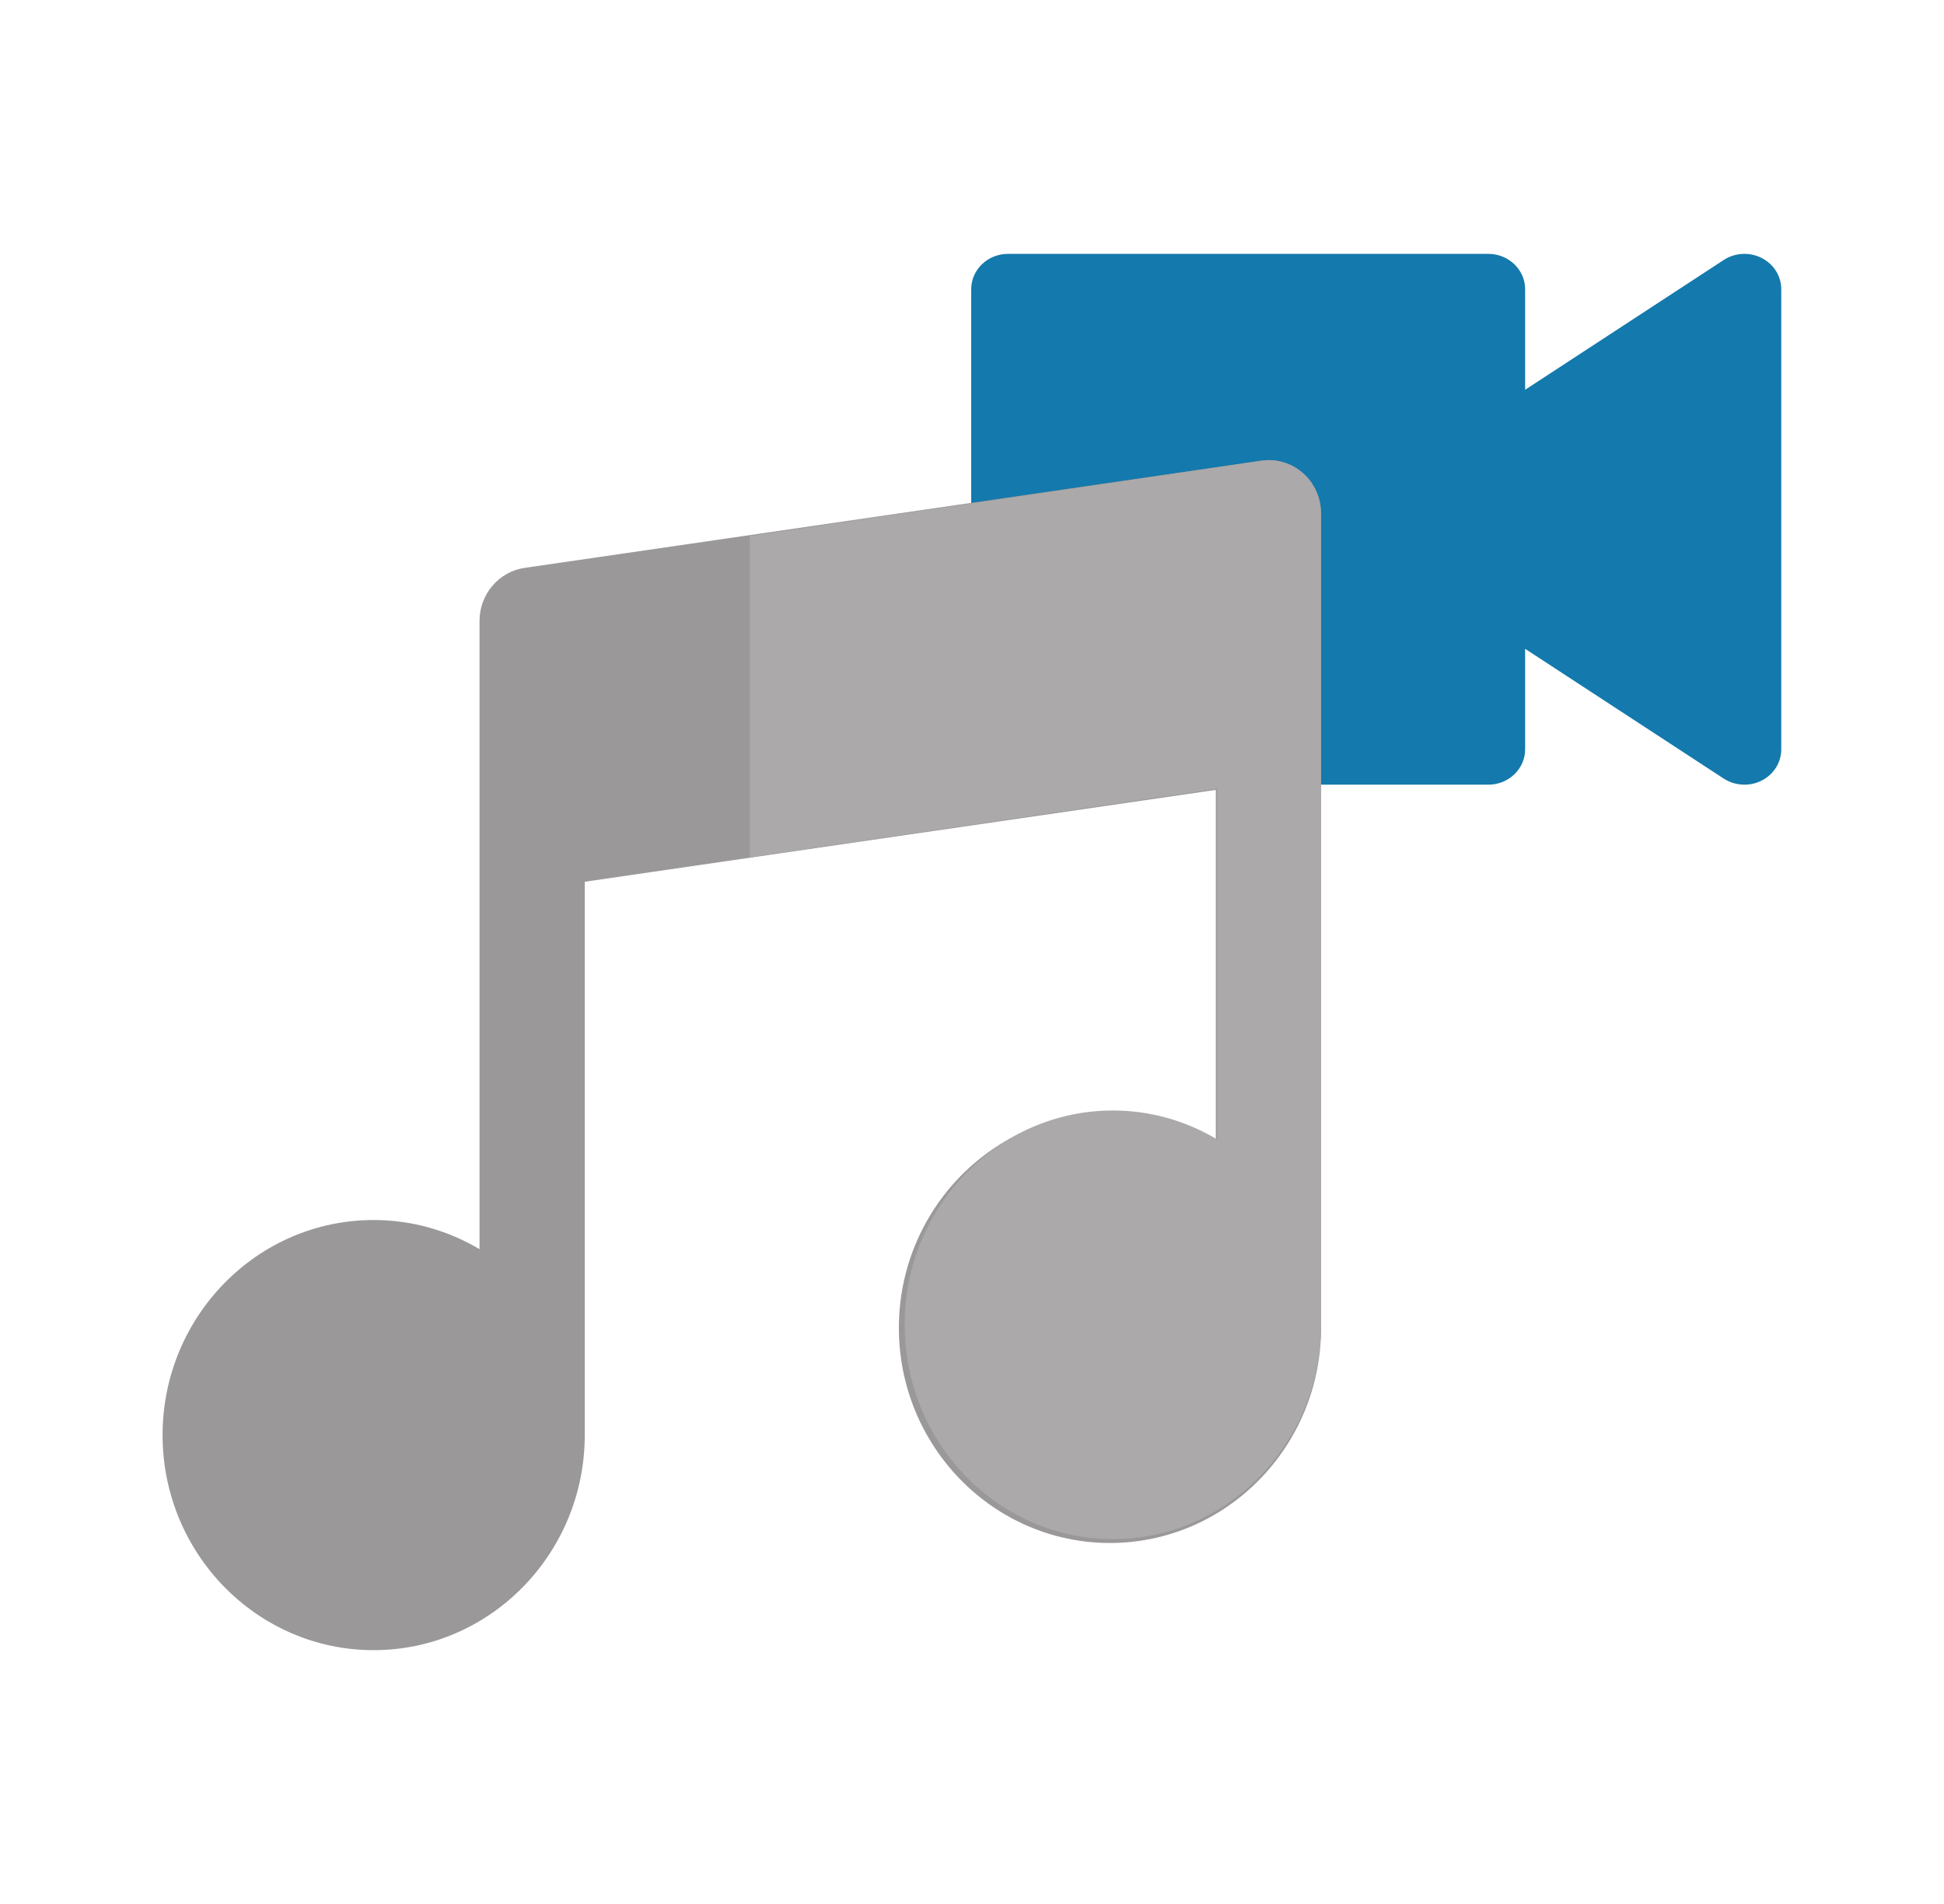 <svg width="49" height="48" viewBox="0 0 49 48" fill="none" xmlns="http://www.w3.org/2000/svg">
<path d="M44.403 6.503C44.099 6.349 43.731 6.369 43.447 6.555L38.442 9.826V7.29C38.442 6.799 38.026 6.4 37.514 6.4H25.409C24.896 6.4 24.48 6.799 24.48 7.29V13.091V18.893C24.48 19.384 24.896 19.782 25.409 19.782H37.514C38.026 19.782 38.442 19.384 38.442 18.893V16.357L43.447 19.628C43.604 19.73 43.786 19.782 43.97 19.782C44.118 19.782 44.267 19.748 44.403 19.679C44.707 19.525 44.898 19.222 44.898 18.893V13.091V7.29C44.898 6.96 44.708 6.658 44.403 6.503Z" fill="#1479AC"/>
<path d="M32.841 11.931C32.55 11.674 32.165 11.559 31.785 11.614L13.226 14.316C12.572 14.411 12.087 14.981 12.087 15.653V21.057V31.492C11.302 31.026 10.39 30.757 9.418 30.757C6.484 30.757 4.098 33.189 4.098 36.179C4.098 39.168 6.484 41.601 9.418 41.601C12.352 41.601 14.739 39.168 14.739 36.179V22.229L30.646 19.913V28.79C29.861 28.324 28.95 28.055 27.977 28.055C25.044 28.055 22.657 30.488 22.657 33.477C22.657 36.467 25.044 38.899 27.977 38.899C30.911 38.899 33.298 36.467 33.298 33.477V18.355V12.951C33.298 12.56 33.131 12.188 32.841 11.931Z" fill="#9A9898"/>
<path d="M32.848 11.93C32.561 11.674 32.182 11.559 31.806 11.614L18.898 13.512V21.616L30.683 19.883V28.728C29.909 28.264 29.01 27.996 28.051 27.996C25.157 27.996 22.803 30.42 22.803 33.398C22.803 36.377 25.157 38.801 28.051 38.801C30.944 38.801 33.298 36.377 33.298 33.398V18.331V12.947C33.298 12.556 33.134 12.185 32.848 11.93Z" fill="#ABA9A9"/>
</svg>
